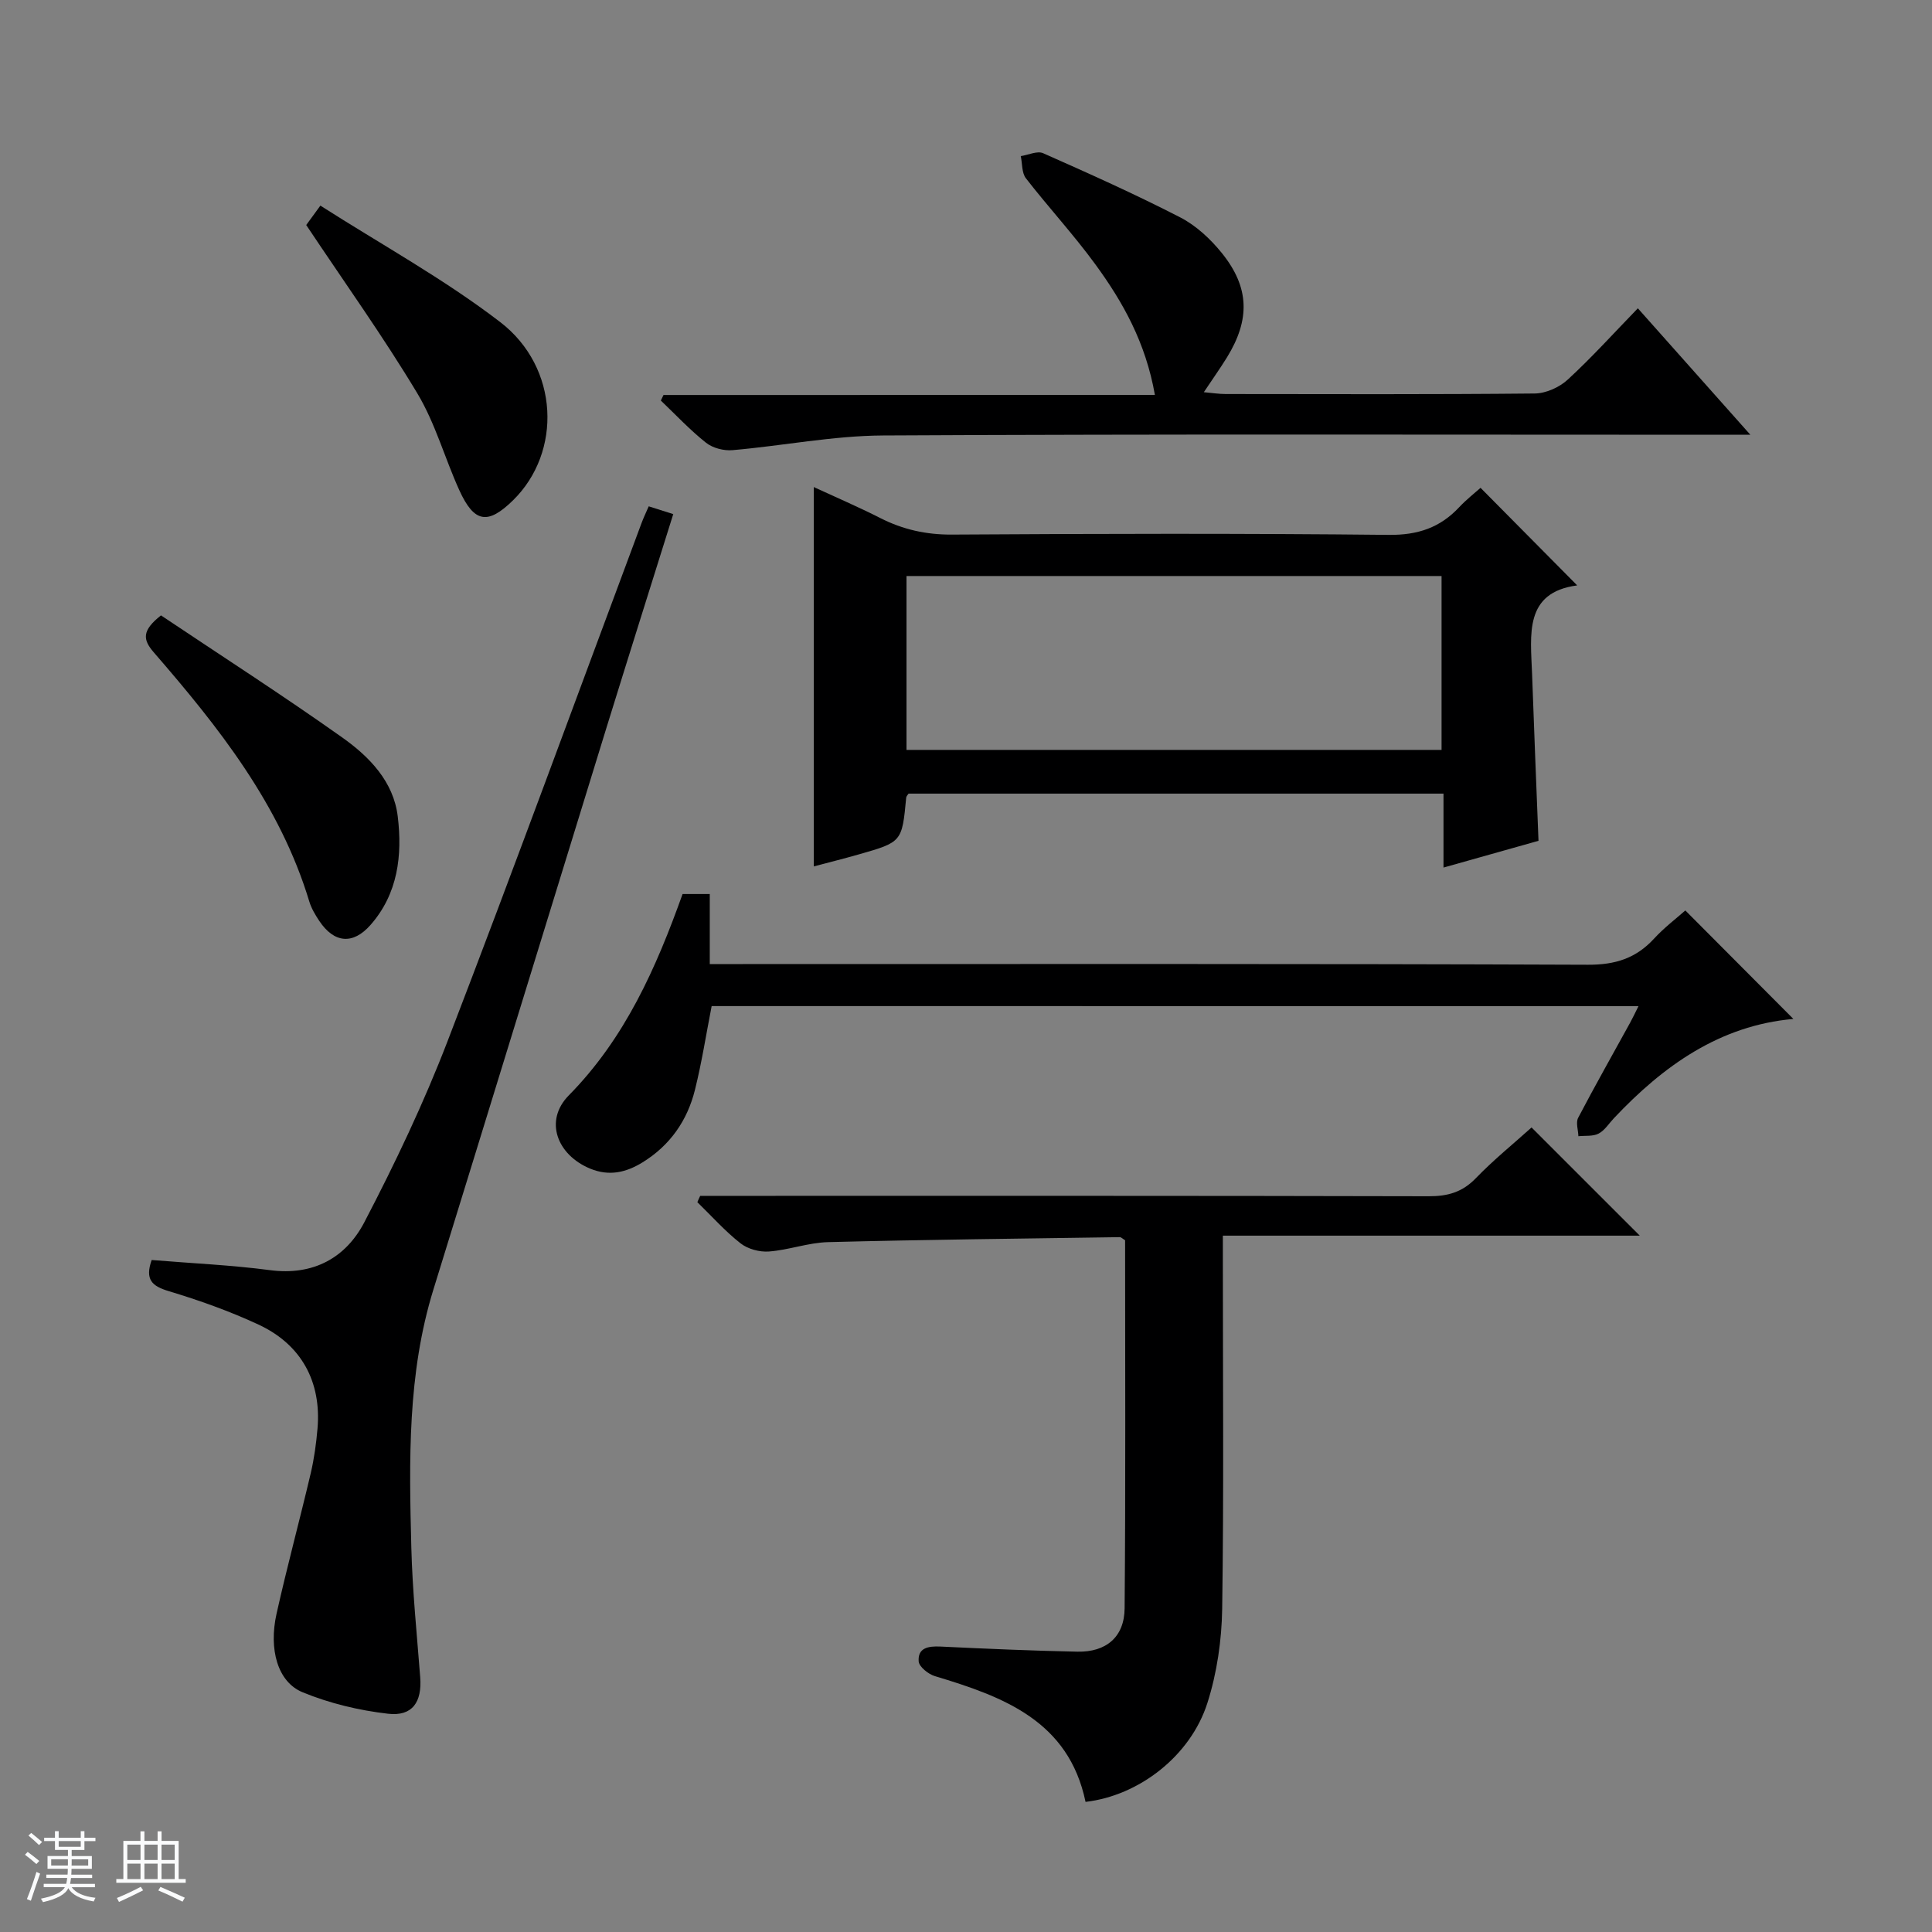 <svg enable-background="new 0 0 400 400" viewBox="0 0 400 400" xmlns="http://www.w3.org/2000/svg"><rect x="0" y="0" width="400" height="400" fill="#808080" stroke="none"/><path d="m5.17 384 .56-.58c.85.61 1.65 1.24 2.4 1.87l-.59.64c-.84-.73-1.63-1.38-2.37-1.93m1.22 9.53-.82-.34c.71-1.76 1.37-3.64 1.98-5.63.24.13.5.25.76.36-.6 1.67-1.24 3.54-1.92 5.61m-.5-13.5.57-.54c.56.44 1.31 1.06 2.26 1.87l-.64.64c-.68-.66-1.41-1.32-2.19-1.97m3.25.46h2.24v-1.36h.77v1.36h4.57v-1.36h.76v1.36h2.28v.69h-2.28v1.84h-2.64v1.26h4.18v2.64h-4.21c0 .45-.02.86-.05 1.21h4.32v.69h-4.38c-.04.34-.1.75-.19 1.22h5.15v.69h-4.82c.87 1.19 2.51 1.92 4.93 2.19-.17.31-.3.57-.37.76-2.77-.49-4.52-1.41-5.26-2.76-.56 1.26-2.3 2.23-5.24 2.9-.12-.24-.26-.48-.43-.72 2.73-.55 4.38-1.34 4.96-2.38h-4.38v-.69h4.65c.1-.38.17-.79.21-1.22h-4.32v-.69h4.4c.03-.34.05-.75.05-1.21h-4.2v-2.64h4.23v-1.26h-2.69v-1.84h-2.24zm1.46 4.46v1.29h3.45c.01-.4.02-.57.01-.53v-.32-.45h-3.46zm1.55-2.59h4.57v-1.19h-4.57zm6.11 2.59h-3.42v.77c-.01.19-.01.37-.02.53h3.44z" fill="#fafbfc"/><path d="m32.63 379.16h.82v1.98h3.54v7.89h1.46v.78h-14.37v-.78h1.46v-7.89h3.54v-1.98h.82v1.98h2.73zm-3.49 11.48.5.73c-1.61.82-3.28 1.63-5 2.41-.13-.27-.28-.55-.44-.82 1.75-.72 3.4-1.49 4.94-2.32m-2.78-5.55h2.73v-3.18h-2.73zm0 3.95h2.73v-3.2h-2.73zm3.54-3.95h2.73v-3.18h-2.73zm0 3.95h2.73v-3.2h-2.73zm7.89 4.68c-1.84-.92-3.51-1.7-5.02-2.32l.45-.73c1.89.8 3.57 1.55 5.04 2.23zm-1.62-11.81h-2.73v3.18h2.73zm-2.73 7.13h2.73v-3.2h-2.73v3.19z" fill="#fafbfc"/><g fill="#000001"><path d="m144.97 247.59h5.93c48.31 0 96.62-.04 144.93.08 3.94.01 6.94-.85 9.73-3.74 3.69-3.82 7.85-7.18 11.53-10.5 7.42 7.41 14.78 14.78 22.41 22.4-28.55 0-57.07 0-86.32 0v5.78c0 23.82.21 47.65-.14 71.46-.1 6.53-1.08 13.3-3.06 19.51-3.51 11-14.2 19.21-25.23 20.48-3.5-16.77-16.99-21.77-31.18-26.03-1.37-.41-3.29-1.94-3.37-3.07-.2-2.81 2-3.17 4.46-3.06 9.47.45 18.94.87 28.41 1.06 5.93.12 9.72-3.02 9.77-8.98.22-25.45.1-50.91.1-76.2-.56-.34-.83-.65-1.1-.64-20.13.3-40.26.51-60.38 1.03-4.1.1-8.14 1.63-12.25 1.94-1.94.15-4.39-.51-5.9-1.7-3.22-2.53-5.98-5.64-8.93-8.51.18-.45.38-.88.59-1.31z"/><path d="m318.53 174.08c-6.36 1.79-12.7 3.58-19.67 5.54 0-5.47 0-10.24 0-15.31-37.23 0-73.98 0-110.75 0-.16.26-.46.52-.49.82-.87 9.19-.86 9.21-9.84 11.77-3.01.86-6.04 1.62-9.3 2.48 0-26.25 0-52.09 0-78.54 4.61 2.13 9.27 4.13 13.78 6.42 4.69 2.38 9.47 3.45 14.81 3.42 30.16-.19 60.32-.26 90.48.06 6 .06 10.6-1.49 14.57-5.74 1.46-1.56 3.17-2.89 4.41-4 6.73 6.79 13.23 13.36 20.01 20.2-11.03 1.46-9.64 10.18-9.34 18.32.4 11.29.86 22.58 1.33 34.56zm-130.85-18.82h110.78c0-12.2 0-24.07 0-36-37.08 0-73.8 0-110.78 0z"/><path d="m31.4 260.87c8.31.69 16.45 1.04 24.49 2.1 9.01 1.19 15.72-2.58 19.56-9.95 6.36-12.19 12.3-24.68 17.23-37.5 13.71-35.64 26.82-71.51 40.17-107.29.4-1.06.89-2.09 1.46-3.4 1.74.55 3.24 1.03 5.08 1.61-4.69 14.98-9.33 29.68-13.88 44.4-11.94 38.7-23.81 77.43-35.77 116.12-5.41 17.49-5.04 35.48-4.58 53.44.23 8.96 1.15 17.91 1.84 26.86.39 5.12-1.61 8.14-6.67 7.55-6-.69-12.11-2.15-17.69-4.45-5.15-2.12-7.04-8.86-5.38-16.27 2.17-9.71 4.78-19.33 7.06-29.01.72-3.06 1.15-6.21 1.42-9.35.81-9.66-3.33-17.35-12.22-21.49-6-2.79-12.3-5.03-18.64-6.94-3.42-1.04-4.9-2.37-3.48-6.43z"/><path d="m147.34 208.3c-1.13 5.76-2.03 11.62-3.46 17.35-1.58 6.36-5.16 11.5-10.84 15-3.4 2.1-6.91 2.93-10.86 1.3-6.87-2.85-9.57-9.94-4.41-15.17 11.68-11.86 18.09-26.44 23.55-41.68h5.63v14.5h6.86c58.33 0 116.65-.09 174.98.14 5.63.02 9.91-1.33 13.65-5.39 2.11-2.3 4.64-4.21 6.49-5.85 7.55 7.59 14.91 14.98 22.37 22.46-15.22 1.35-26.92 9.68-37.18 20.58-1.03 1.09-1.89 2.51-3.15 3.16-1.17.61-2.77.39-4.18.54-.04-1.28-.57-2.82-.05-3.81 3.47-6.63 7.16-13.13 10.76-19.69.54-.98 1.01-1.99 1.73-3.43-64.24-.01-127.95-.01-191.89-.01z"/><path d="m239.11 81.77c-1.91-10.84-6.61-19.21-12.3-27-4.5-6.17-9.72-11.82-14.41-17.86-.87-1.13-.73-3.04-1.06-4.59 1.56-.23 3.41-1.14 4.63-.6 9.55 4.23 19.1 8.51 28.39 13.29 3.28 1.69 6.26 4.47 8.61 7.38 5.75 7.13 5.88 13.78 1.05 21.62-1.39 2.25-2.93 4.41-4.78 7.19 1.77.16 3.15.38 4.53.38 21.32.02 42.65.1 63.97-.11 2.32-.02 5.12-1.28 6.85-2.88 5-4.6 9.58-9.68 14.51-14.76 7.84 8.81 15.2 17.09 23.29 26.18-2.66 0-4.41 0-6.16 0-57.81 0-115.61-.16-173.42.15-10.39.06-20.75 2.14-31.15 3.04-1.8.16-4.09-.43-5.48-1.53-3.33-2.64-6.27-5.79-9.36-8.74.18-.38.37-.77.55-1.15 33.68-.01 67.36-.01 101.74-.01z"/><path d="m33.33 127.41c12.54 8.4 25.25 16.57 37.56 25.3 5.57 3.95 10.59 9.09 11.46 16.33.97 8.04.05 15.99-5.63 22.45-3.66 4.17-7.56 3.77-10.63-.84-.82-1.24-1.62-2.58-2.05-3.99-6.08-20.13-18.79-36.13-32.24-51.64-2.23-2.59-2.47-4.46 1.53-7.61z"/><path d="m63.4 46.59c.39-.53 1.24-1.7 2.93-4.02 12.58 8.04 25.59 15.18 37.23 24.11 12.27 9.42 12.82 26.96 2.65 36.91-5.22 5.11-8.04 4.67-11.12-2.11-3.01-6.63-4.97-13.85-8.68-20.03-6.99-11.65-14.92-22.73-23.01-34.86z"/></g></svg>